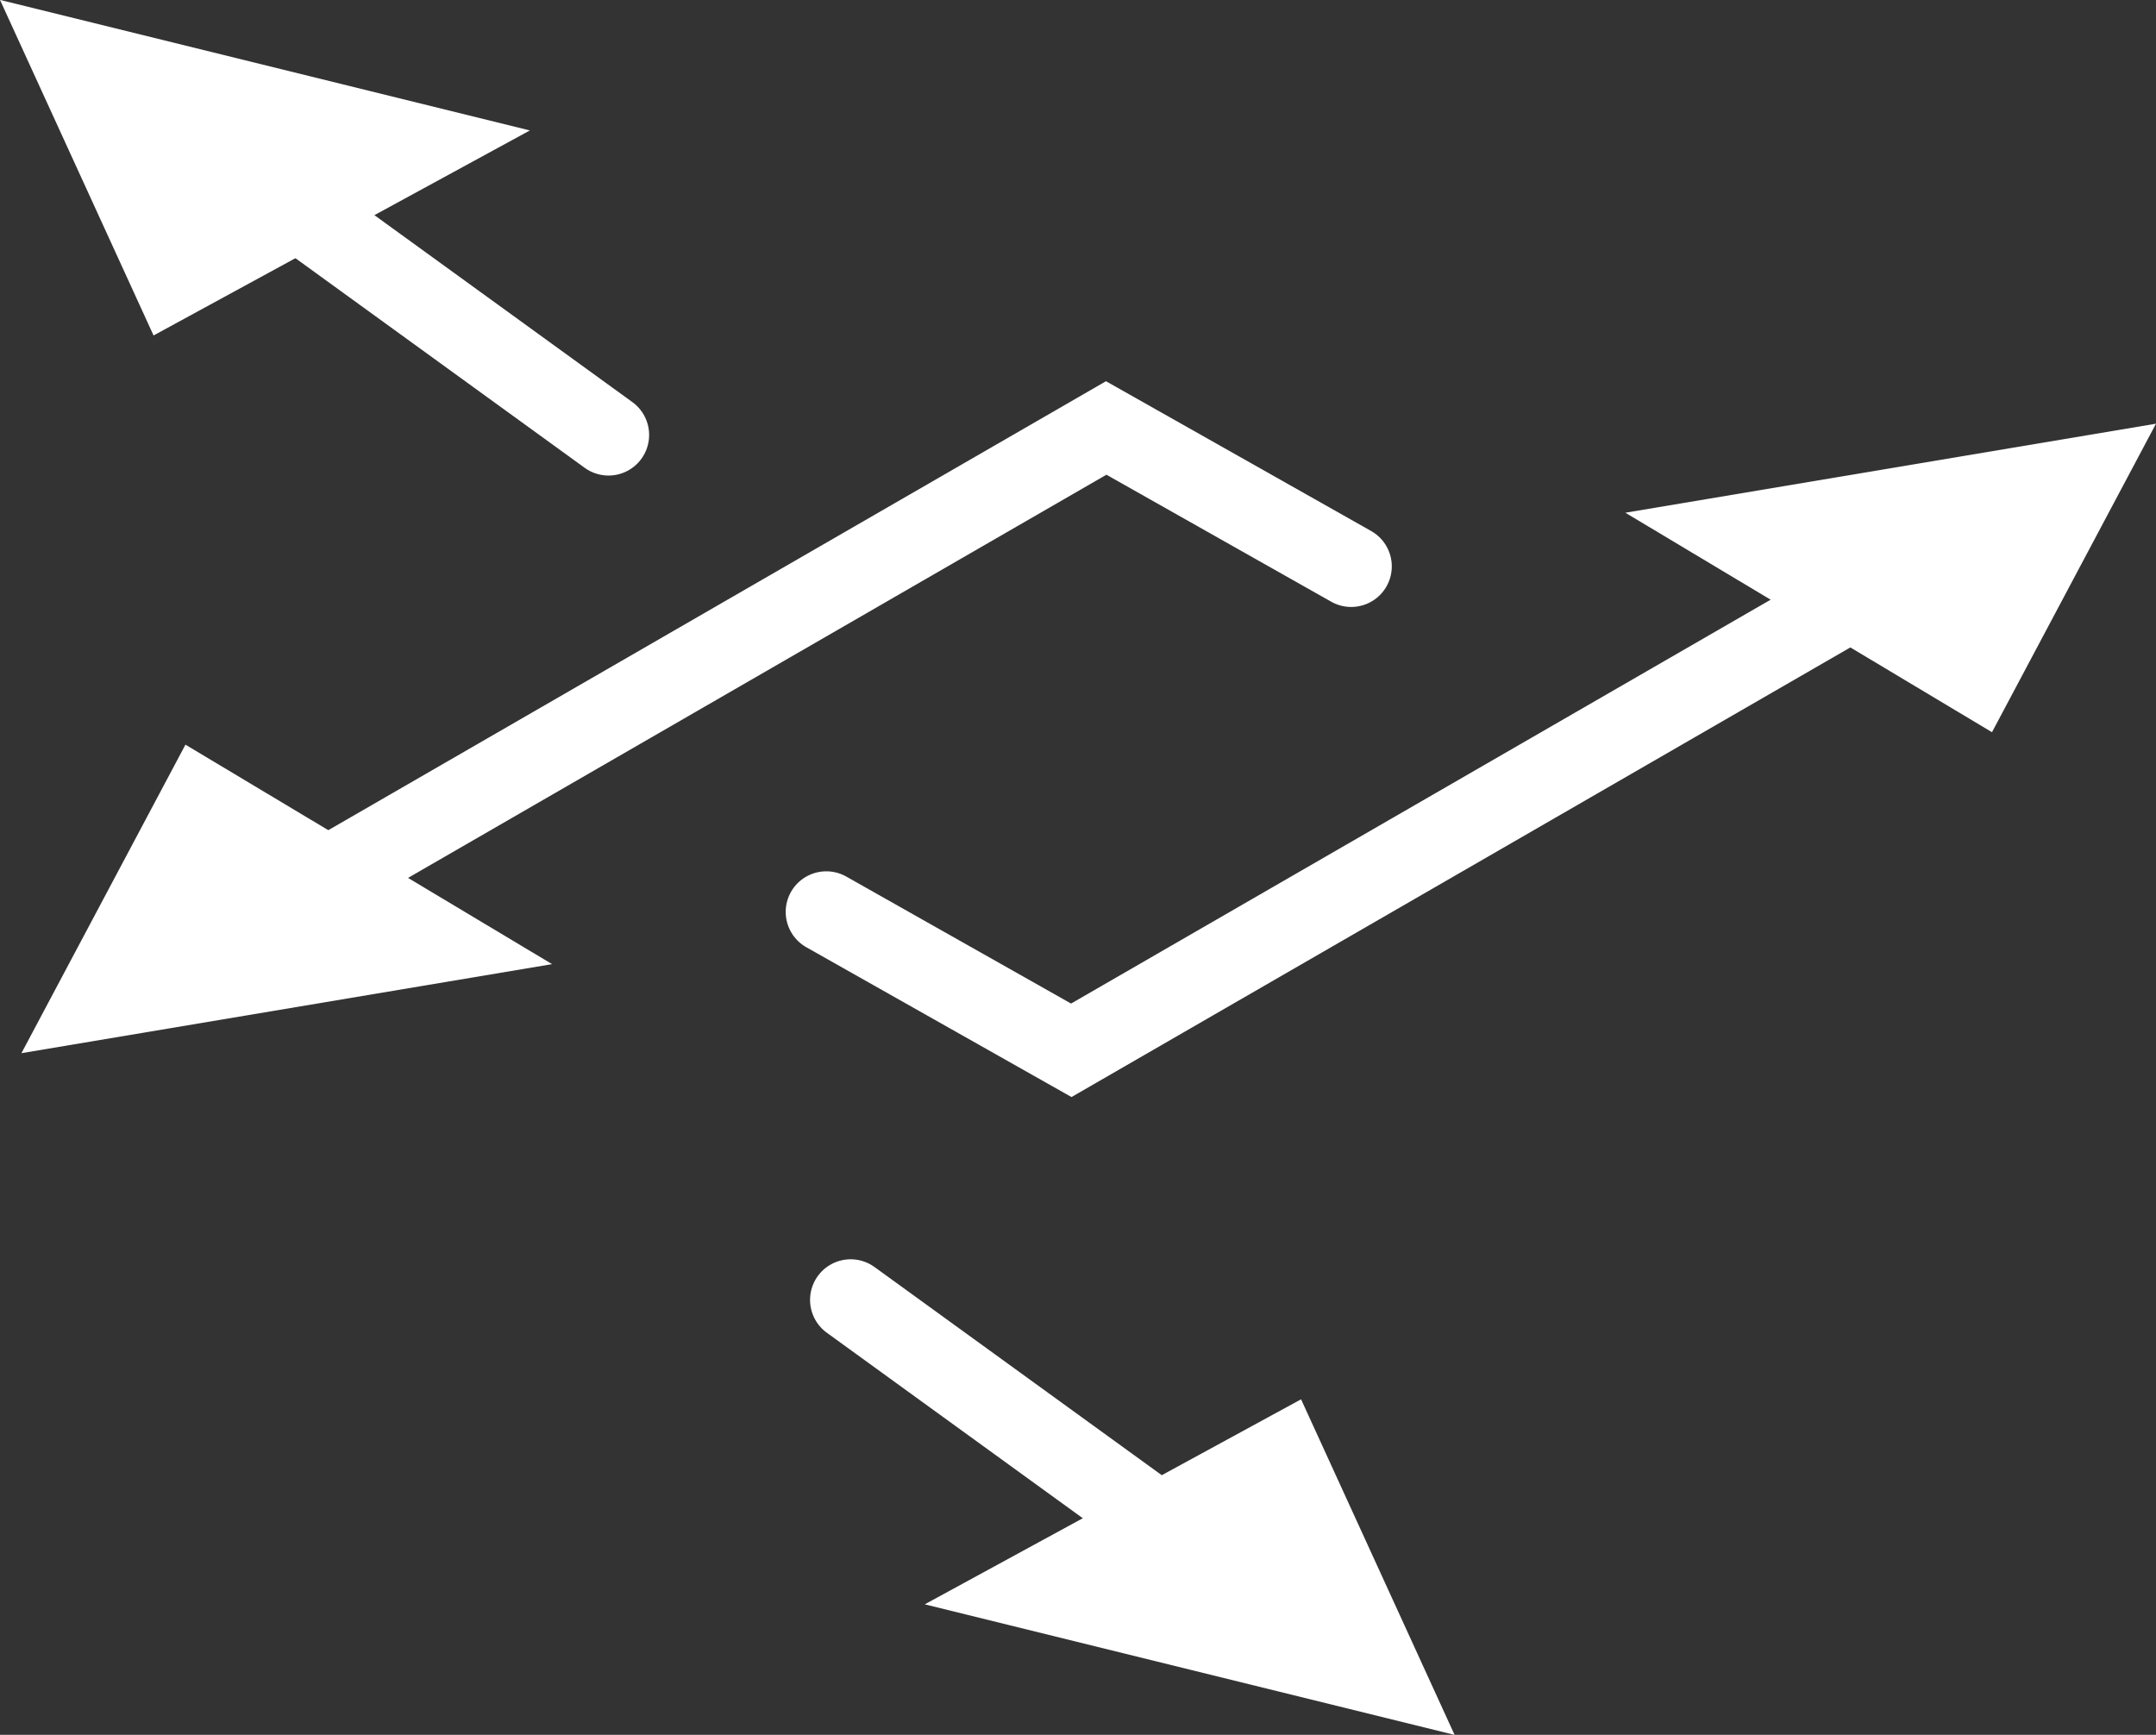 <svg xmlns="http://www.w3.org/2000/svg" width="39.83" height="32.052" viewBox="0 0 39.83 32.052"><rect x="0" y="0" width="39.83" height="32.052" fill="#333333" stroke="none"/><g transform="translate(-744.062 112.379)"><path d="M753.623-70.719l17.942-10.359,4.526,2.557" transform="translate(-7.067 -23.394)" fill="none" stroke="#fff" stroke-linecap="round" stroke-miterlimit="10" stroke-width="1.5"/><path d="M745.578-52.529l3.03-5.7,6.773,4.055Z" transform="translate(-1.12 -40.392)" fill="#fff"/><path d="M828.395-76.569,810.453-66.21l-4.526-2.557" transform="translate(-46.6 -26.764)" fill="none" stroke="#fff" stroke-linecap="round" stroke-miterlimit="10" stroke-width="1.5"/><line x1="7.153" y1="5.184" transform="translate(759.777 -88.363)" fill="none" stroke="#fff" stroke-linecap="round" stroke-miterlimit="10" stroke-width="1.5"/><path d="M872.343-81.563l-3.03,5.7-6.773-4.055Z" transform="translate(-88.451 -22.988)" fill="#fff"/><path d="M811.471-6.765l6.952-3.788,2.836,6.2Z" transform="translate(-50.325 -75.973)" fill="#fff"/><line x2="7.153" y2="5.184" transform="translate(748.151 -109.527)" fill="none" stroke="#fff" stroke-linecap="round" stroke-miterlimit="10" stroke-width="1.5"/><path d="M753.851-109.969l-6.952,3.788-2.837-6.2Z" transform="translate(0 0)" fill="#fff"/></g></svg>